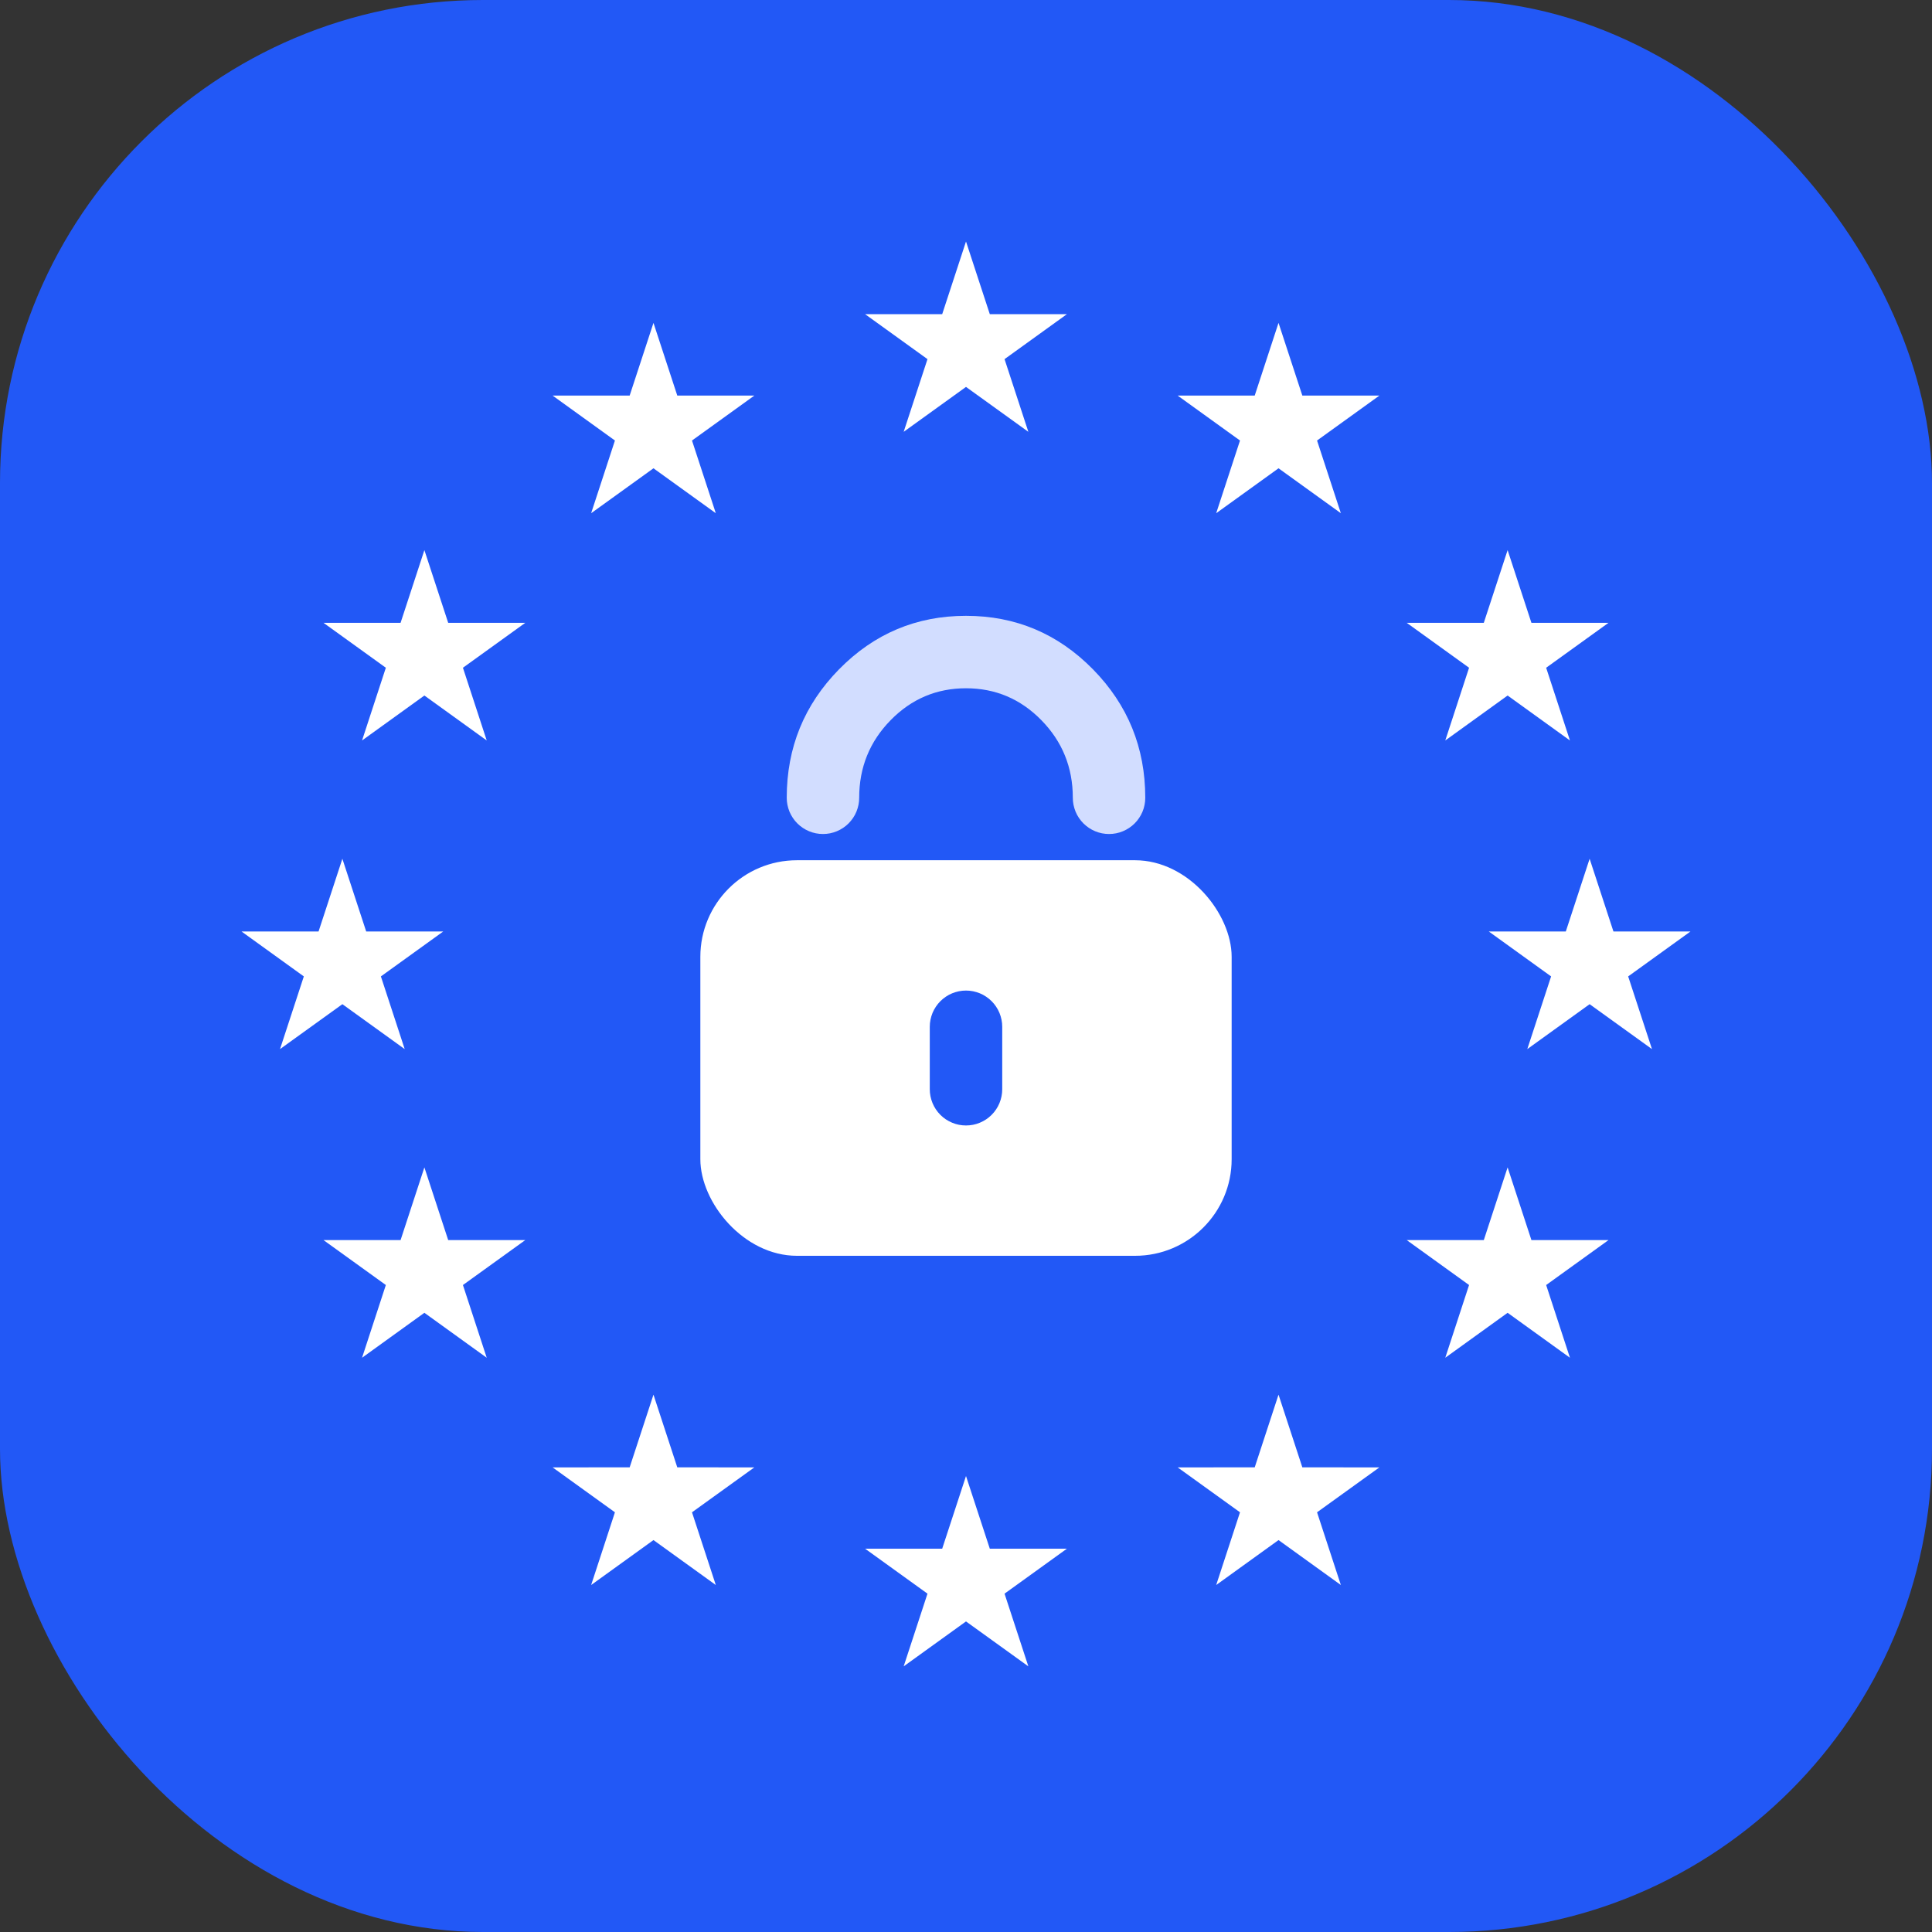 <svg xmlns="http://www.w3.org/2000/svg" xmlns:xlink="http://www.w3.org/1999/xlink" fill="none" version="1.1" width="80" height="80" viewBox="0 0 80 80"><rect x="0" y="0" width="80" height="80" fill="#333333" stroke="none"/><defs><clipPath id="master_svg0_492_64604"><rect x="0" y="0" width="80" height="80" rx="0"/></clipPath></defs><g clip-path="url(#master_svg0_492_64604)"><g><rect x="0" y="0" width="80" height="80" rx="20" fill="#2258F6" fill-opacity="1"/></g><g><path d="M40,10L40.986,13.01L44.177,13.01L41.596,14.871L42.582,17.881L40,16.021L37.419,17.881L38.405,14.871L35.823,13.01L39.014,13.01L40,10ZM40,61.119L40.986,64.129L44.177,64.129L41.596,65.99L42.582,69L40,67.14L37.419,69L38.405,65.99L35.823,64.129L39.014,64.129L40,61.119ZM27.059,13.37L28.045,16.38L31.236,16.38L28.654,18.241L29.64,21.251L27.059,19.391L24.478,21.251L25.463,18.241L22.882,16.38L26.073,16.38L27.059,13.37ZM27.059,57.75L28.045,60.76L31.236,60.761L28.654,62.621L29.64,65.632L27.059,63.771L24.478,65.632L25.463,62.621L22.882,60.761L26.073,60.76L27.059,57.75ZM17.573,22.779L18.559,25.79L21.75,25.79L19.169,27.65L20.154,30.661L17.573,28.8L14.992,30.661L15.977,27.65L13.396,25.79L16.587,25.79L17.573,22.779ZM17.573,48.339L18.559,51.35L21.75,51.35L19.169,53.21L20.154,56.221L17.573,54.36L14.992,56.221L15.977,53.21L13.396,51.35L16.587,51.35L17.573,48.339ZM14.177,35.56L15.163,38.57L18.354,38.57L15.772,40.431L16.758,43.441L14.177,41.581L11.595,43.441L12.581,40.431L10,38.57L13.191,38.57L14.177,35.56ZM65.823,35.56L66.809,38.57L70,38.57L67.419,40.431L68.405,43.441L65.823,41.581L63.242,43.441L64.228,40.431L61.647,38.57L64.837,38.57L65.823,35.56ZM62.427,22.779L63.413,25.79L66.604,25.79L64.023,27.65L65.008,30.661L62.427,28.8L59.846,30.661L60.831,27.65L58.25,25.79L61.441,25.79L62.427,22.779ZM62.427,48.339L63.413,51.35L66.604,51.35L64.023,53.21L65.008,56.221L62.427,54.36L59.846,56.221L60.831,53.21L58.25,51.35L61.441,51.35L62.427,48.339ZM52.941,13.37L53.927,16.38L57.118,16.38L54.536,18.241L55.522,21.251L52.941,19.391L50.36,21.251L51.346,18.241L48.764,16.38L51.955,16.38L52.941,13.37ZM52.941,57.75L53.927,60.76L57.118,60.761L54.536,62.621L55.522,65.632L52.941,63.771L50.36,65.632L51.346,62.621L48.764,60.761L51.955,60.76L52.941,57.75Z" fill="#FFFFFF" fill-opacity="1"/></g><g><g><rect x="29" y="35.621" width="22" height="16.379" rx="4" fill="#FFFFFF" fill-opacity="1"/></g><g><path d="M32.577,33.032L32.577,33.034Q32.577,33.108,32.584,33.182Q32.591,33.255,32.606,33.327Q32.62,33.399,32.642,33.47Q32.663,33.54,32.691,33.609Q32.719,33.677,32.754,33.742Q32.789,33.807,32.83,33.868Q32.871,33.929,32.917,33.986Q32.964,34.043,33.016,34.095Q33.068,34.147,33.125,34.194Q33.182,34.241,33.244,34.282Q33.305,34.323,33.37,34.357Q33.435,34.392,33.503,34.42Q33.571,34.449,33.641,34.47Q33.712,34.491,33.784,34.506Q33.857,34.52,33.93,34.527Q34.003,34.534,34.077,34.534Q34.151,34.534,34.224,34.527Q34.297,34.52,34.37,34.506Q34.442,34.491,34.512,34.47Q34.583,34.449,34.651,34.42Q34.719,34.392,34.784,34.357Q34.849,34.323,34.91,34.282Q34.972,34.241,35.029,34.194Q35.085,34.147,35.138,34.095Q35.19,34.043,35.236,33.986Q35.283,33.929,35.324,33.868Q35.365,33.807,35.4,33.742Q35.435,33.677,35.463,33.609Q35.491,33.54,35.512,33.47Q35.534,33.399,35.548,33.327Q35.562,33.255,35.57,33.182Q35.577,33.108,35.577,33.034Q35.577,31.148,36.882,29.818Q38.176,28.5,40,28.5Q41.824,28.5,43.118,29.818Q44.423,31.148,44.423,33.034Q44.423,33.108,44.43,33.182Q44.438,33.255,44.452,33.327Q44.466,33.399,44.488,33.47Q44.509,33.54,44.537,33.609Q44.565,33.677,44.6,33.742Q44.635,33.807,44.676,33.868Q44.717,33.929,44.764,33.986Q44.81,34.043,44.862,34.095Q44.915,34.147,44.972,34.194Q45.028,34.241,45.09,34.282Q45.151,34.323,45.216,34.357Q45.281,34.392,45.349,34.42Q45.417,34.449,45.488,34.47Q45.558,34.491,45.63,34.506Q45.703,34.52,45.776,34.527Q45.849,34.534,45.923,34.534Q45.997,34.534,46.07,34.527Q46.143,34.52,46.216,34.506Q46.288,34.491,46.359,34.47Q46.429,34.449,46.497,34.42Q46.565,34.392,46.63,34.357Q46.695,34.323,46.756,34.282Q46.818,34.241,46.875,34.194Q46.932,34.147,46.984,34.095Q47.036,34.043,47.083,33.986Q47.129,33.929,47.17,33.868Q47.211,33.807,47.246,33.742Q47.281,33.677,47.309,33.609Q47.337,33.54,47.359,33.47Q47.38,33.399,47.394,33.327Q47.409,33.255,47.416,33.182Q47.423,33.108,47.423,33.034Q47.423,29.922,45.259,27.717Q43.083,25.5,40,25.5Q36.917,25.5,34.741,27.717Q32.578,29.921,32.577,33.032Z" fill-rule="evenodd" fill="#D2DDFF" fill-opacity="1"/></g><g><path d="M41.5,42.517L41.5,45.103Q41.5,45.177,41.493,45.25Q41.486,45.324,41.471,45.396Q41.457,45.468,41.435,45.539Q41.414,45.609,41.386,45.677Q41.358,45.746,41.323,45.811Q41.288,45.876,41.247,45.937Q41.206,45.998,41.16,46.055Q41.113,46.112,41.061,46.164Q41.009,46.216,40.952,46.263Q40.895,46.31,40.833,46.351Q40.772,46.392,40.707,46.426Q40.642,46.461,40.574,46.489Q40.506,46.517,40.435,46.539Q40.365,46.56,40.293,46.575Q40.22,46.589,40.147,46.596Q40.074,46.603,40,46.603Q39.926,46.603,39.853,46.596Q39.78,46.589,39.707,46.575Q39.635,46.56,39.565,46.539Q39.494,46.517,39.426,46.489Q39.358,46.461,39.293,46.426Q39.228,46.392,39.167,46.351Q39.105,46.31,39.048,46.263Q38.991,46.216,38.939,46.164Q38.887,46.112,38.84,46.055Q38.794,45.998,38.753,45.937Q38.712,45.876,38.677,45.811Q38.642,45.746,38.614,45.677Q38.586,45.609,38.565,45.539Q38.543,45.468,38.529,45.396Q38.514,45.324,38.507,45.25Q38.5,45.177,38.5,45.103L38.5,42.517Q38.5,42.444,38.507,42.37Q38.514,42.297,38.529,42.225Q38.543,42.152,38.565,42.082Q38.586,42.011,38.614,41.943Q38.642,41.875,38.677,41.81Q38.712,41.745,38.753,41.684Q38.794,41.623,38.84,41.566Q38.887,41.509,38.939,41.457Q38.991,41.404,39.048,41.358Q39.105,41.311,39.167,41.27Q39.228,41.229,39.293,41.194Q39.358,41.16,39.426,41.131Q39.494,41.103,39.565,41.082Q39.635,41.06,39.707,41.046Q39.78,41.032,39.853,41.024Q39.926,41.017,40,41.017Q40.074,41.017,40.147,41.024Q40.22,41.032,40.293,41.046Q40.365,41.06,40.435,41.082Q40.506,41.103,40.574,41.131Q40.642,41.16,40.707,41.194Q40.772,41.229,40.833,41.27Q40.895,41.311,40.952,41.358Q41.009,41.404,41.061,41.457Q41.113,41.509,41.16,41.566Q41.206,41.623,41.247,41.684Q41.288,41.745,41.323,41.81Q41.358,41.875,41.386,41.943Q41.414,42.011,41.435,42.082Q41.457,42.152,41.471,42.225Q41.486,42.297,41.493,42.37Q41.5,42.444,41.5,42.517Z" fill-rule="evenodd" fill="#2258F6" fill-opacity="1"/></g></g></g></svg>
